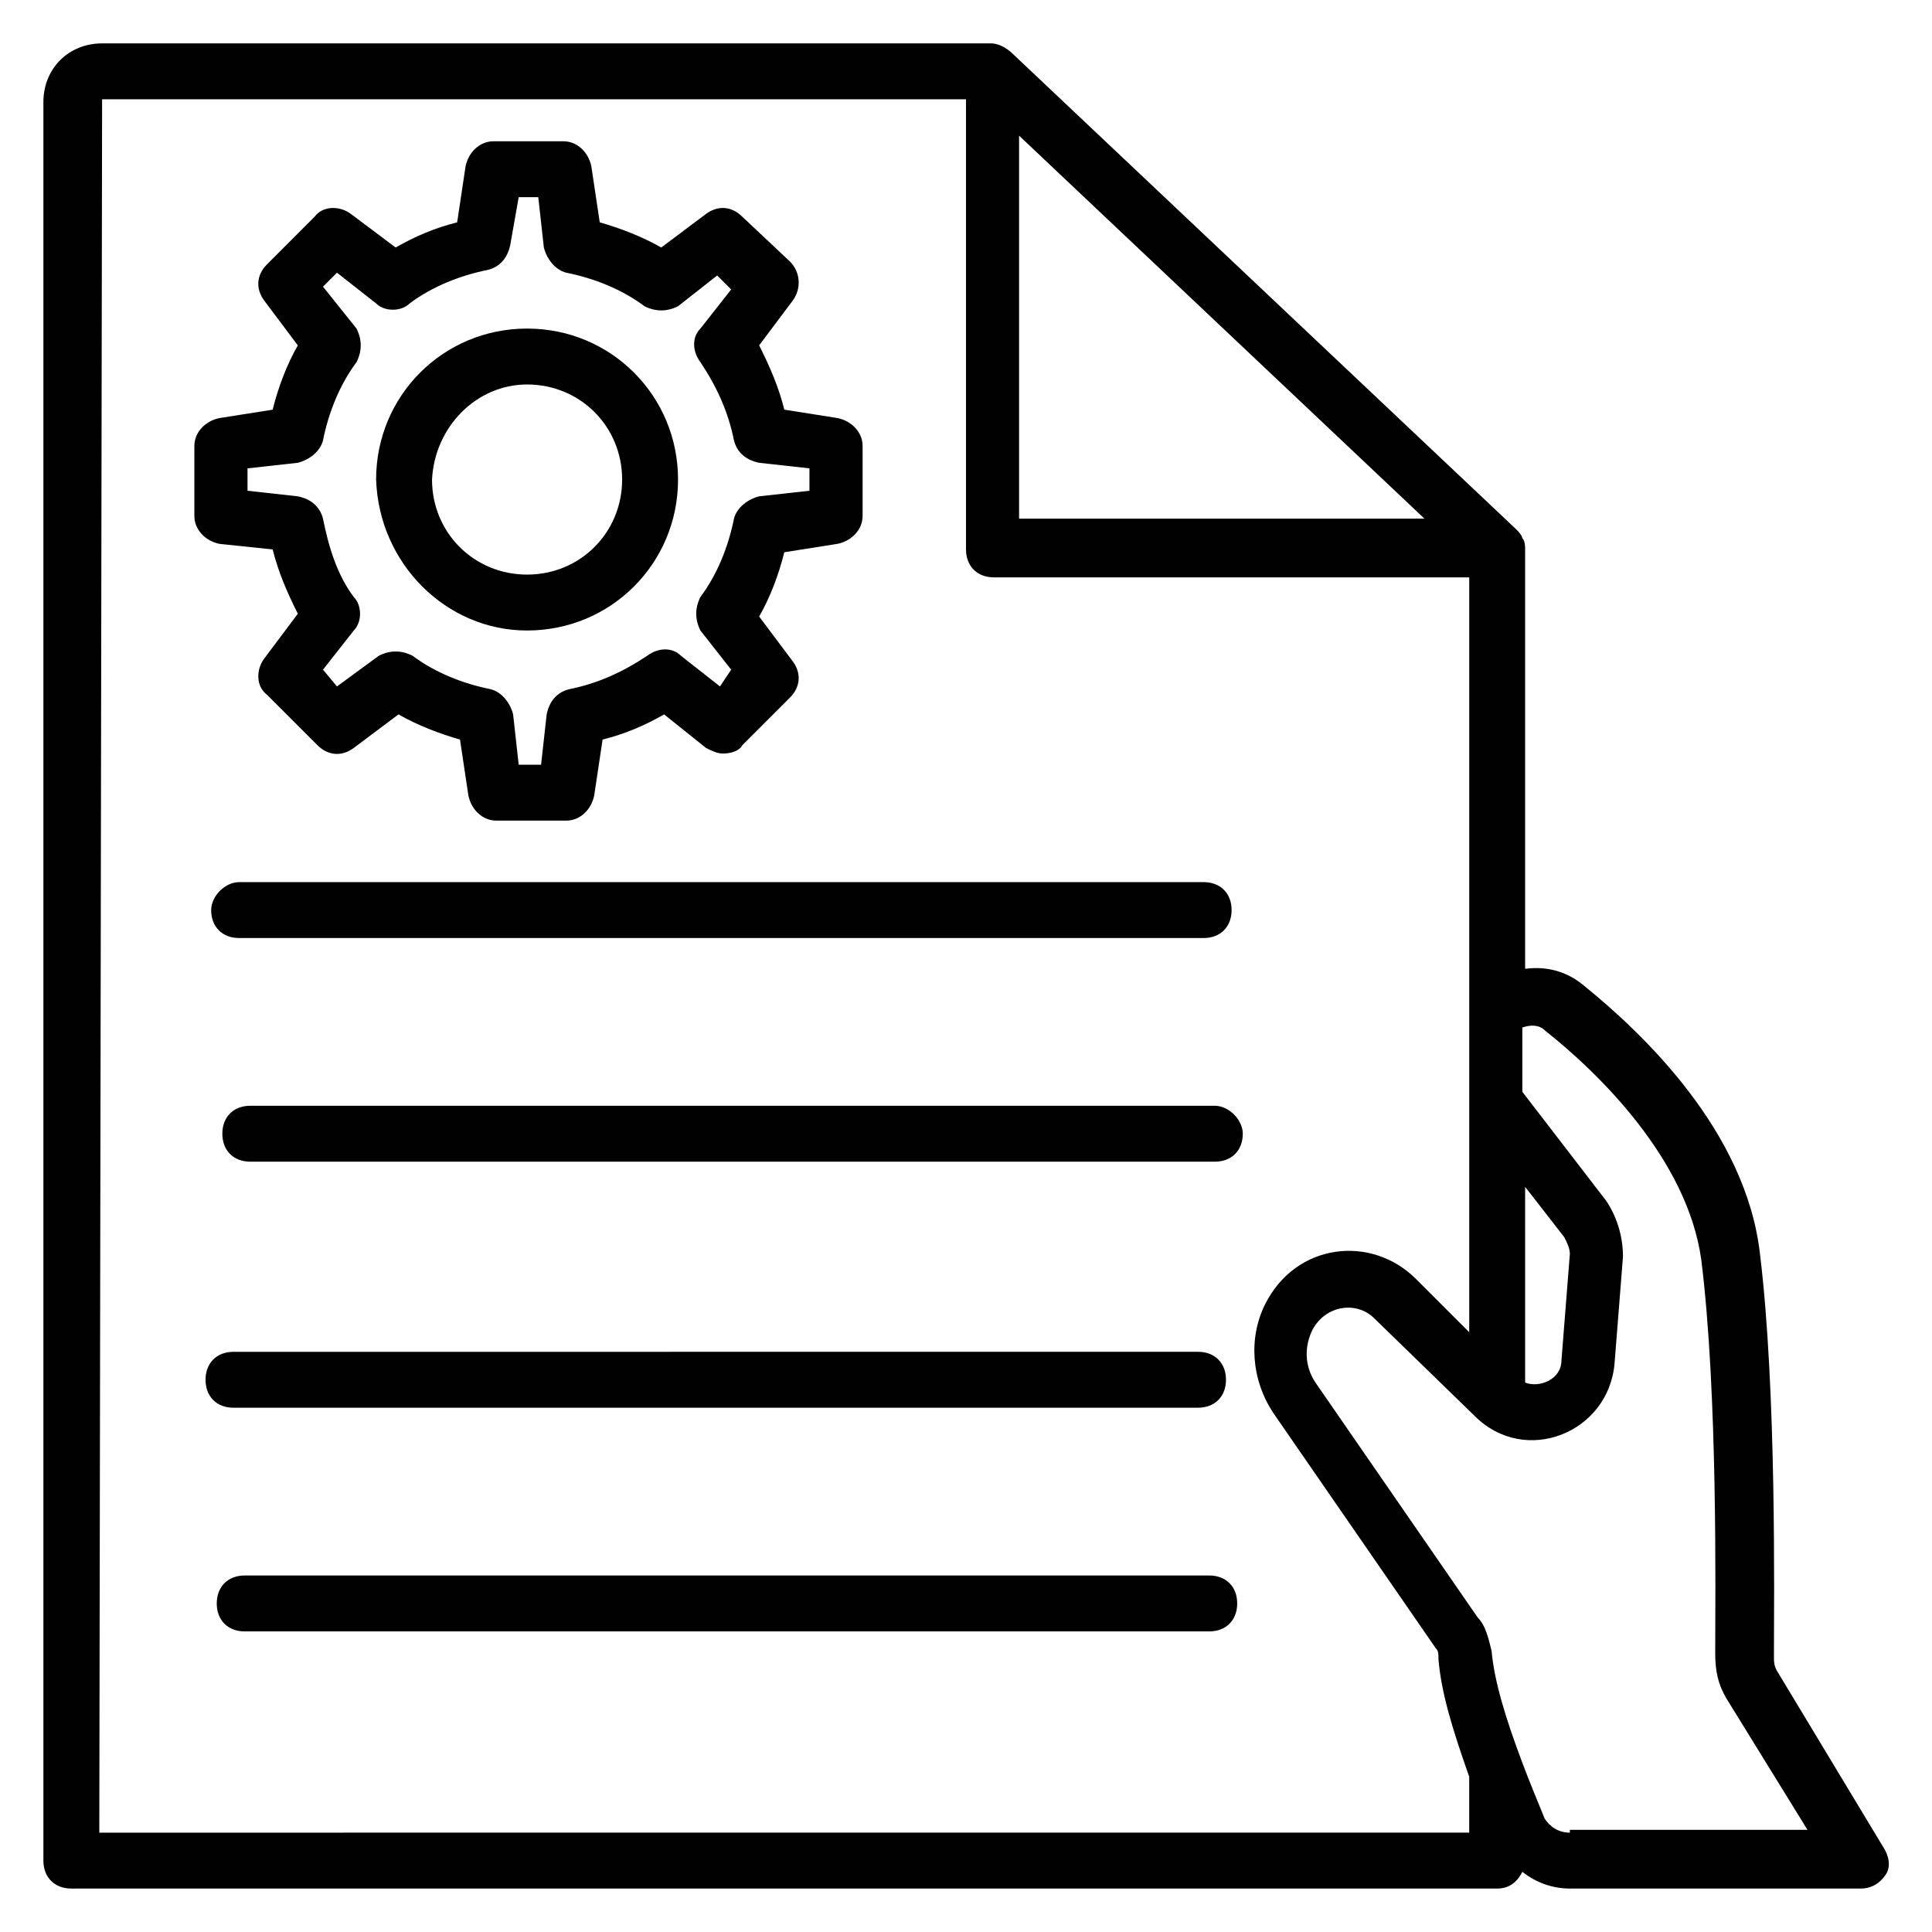 <?xml version="1.0" encoding="UTF-8"?>
<!-- Uploaded to: ICON Repo, www.svgrepo.com, Generator: ICON Repo Mixer Tools -->
<svg width="800px" height="800px" version="1.1" viewBox="144 144 512 512" xmlns="http://www.w3.org/2000/svg">
 <g fill="#010101">
  <path d="m643.01 633.38-28.152-46.68c-0.742-1.48-0.742-2.223-0.742-3.703 0-15.559 0.742-70.387-3.703-106.69-3.703-32.598-31.117-58.531-46.676-71.125-4.445-3.703-9.633-5.188-15.559-4.445v-111.14c0-0.742 0-2.223-0.742-2.965 0-0.742-1.48-2.223-1.48-2.223l-133.36-125.95c-2.223-2.223-4.445-2.961-5.926-2.961h-235.61c-8.891 0-15.559 6.668-15.559 15.559v466.02c0 4.445 2.965 7.41 7.41 7.41h377.86c2.965 0 5.188-1.48 6.668-4.445 3.703 2.965 8.148 4.445 12.594 4.445h77.055c2.965 0 5.188-1.48 6.668-3.703 1.48-2.227 0.742-5.188-0.742-7.41zm-94.832-174.85 10.371 13.336c0.742 1.48 1.48 2.965 1.48 4.445l-2.223 28.152c0 5.188-5.926 7.41-9.633 5.926zm-134.11-278.58 107.43 101.5h-107.43zm-243.75 449.72 0.742-459.36h228.94v119.29c0 4.445 2.965 7.41 7.41 7.41h125.95v200.04l-14.078-14.078c-11.855-11.855-31.859-9.633-40.008 6.668-4.445 8.891-3.703 20.004 2.223 28.895l42.973 62.234c0.742 0.742 0.742 1.48 0.742 2.965 0.734 8.891 3.699 18.52 8.145 31.117v14.816zm389.71 0c-2.965 0-5.188-1.48-6.668-3.703-1.48-3.703-3.703-8.891-5.926-14.816-4.445-11.855-7.41-21.484-8.148-29.637-0.742-2.965-1.48-6.668-3.703-8.891l-42.973-62.234c-2.965-4.445-2.965-9.633-0.742-14.078 3.703-6.668 11.855-7.41 16.301-2.965l26.672 25.93c13.336 13.336 35.562 4.445 37.043-14.078l2.223-28.152c0-5.188-1.48-10.371-4.445-14.816l-22.227-28.895v-17.039c2.223-0.742 4.445-0.742 5.926 0.742 14.078 11.113 37.785 34.082 41.488 60.754 4.445 35.562 3.703 88.906 3.703 104.46 0 4.445 0.742 8.148 2.965 11.855l21.484 34.82-62.973-0.004z"/>
  <path d="m199.96 385.18c0 4.445 2.965 7.41 7.41 7.41h255.61c4.445 0 7.41-2.965 7.41-7.41 0-4.445-2.965-7.41-7.41-7.41l-255.61 0.004c-3.707 0-7.41 3.703-7.41 7.406z"/>
  <path d="m465.94 437.04h-255.61c-4.445 0-7.41 2.965-7.41 7.41s2.965 7.41 7.41 7.41h255.61c4.445 0 7.41-2.965 7.41-7.41 0-3.707-3.703-7.41-7.41-7.41z"/>
  <path d="m461.49 517.06c4.445 0 7.41-2.965 7.41-7.41 0-4.445-2.965-7.41-7.41-7.41l-255.61 0.004c-4.445 0-7.41 2.965-7.41 7.41 0 4.445 2.965 7.41 7.41 7.41z"/>
  <path d="m464.46 561.52h-255.61c-4.445 0-7.41 2.965-7.41 7.41 0 4.445 2.965 7.41 7.41 7.41h255.61c4.445 0 7.41-2.965 7.41-7.41 0-4.449-2.965-7.41-7.41-7.41z"/>
  <path d="m216.26 289.61c1.48 5.926 3.703 11.113 6.668 17.039l-8.891 11.855c-2.223 2.965-2.223 7.41 0.742 9.633l13.336 13.336c2.965 2.965 6.668 2.965 9.633 0.742l11.855-8.891c5.188 2.965 11.113 5.188 16.301 6.668l2.223 14.816c0.742 3.703 3.703 6.668 7.41 6.668h18.523c3.703 0 6.668-2.965 7.41-6.668l2.223-14.816c5.926-1.48 11.113-3.703 16.301-6.668l11.113 8.891c1.48 0.742 2.965 1.48 4.445 1.48 2.223 0 4.445-0.742 5.188-2.223l12.594-12.594c2.965-2.965 2.965-6.668 0.742-9.633l-8.891-11.855c2.965-5.188 5.188-11.113 6.668-17.039l14.078-2.223c3.703-0.742 6.668-3.703 6.668-7.41v-18.523c0-3.703-2.965-6.668-6.668-7.41l-14.078-2.223c-1.48-5.926-3.703-11.113-6.668-17.039l8.891-11.855c2.223-2.965 2.223-7.41-0.742-10.371l-12.605-11.855c-2.965-2.965-6.668-2.965-9.633-0.742l-11.855 8.891c-5.188-2.965-11.113-5.188-16.301-6.668l-2.223-14.816c-0.742-3.703-3.703-6.668-7.41-6.668h-18.523c-3.703 0-6.668 2.965-7.41 6.668l-2.223 14.816c-5.926 1.48-11.113 3.703-16.301 6.668l-11.855-8.891c-2.965-2.223-7.41-2.223-9.633 0.742l-12.586 12.598c-2.965 2.965-2.965 6.668-0.742 9.633l8.891 11.855c-2.965 5.188-5.188 11.113-6.668 17.039l-14.078 2.223c-3.703 0.742-6.668 3.703-6.668 7.41v18.523c0 3.703 2.965 6.668 6.668 7.41zm-6.668-21.488 13.336-1.48c2.965-0.742 5.926-2.965 6.668-5.926 1.48-7.41 4.445-14.816 8.891-20.746 1.48-2.965 1.48-5.926 0-8.891l-8.891-11.113 3.703-3.703 10.371 8.148c2.223 2.223 6.668 2.223 8.891 0 5.926-4.445 13.336-7.41 20.746-8.891 2.965-0.742 5.188-2.965 5.926-6.668l2.227-12.594h5.188l1.48 13.336c0.742 2.965 2.965 5.926 5.926 6.668 7.41 1.48 14.816 4.445 20.746 8.891 2.965 1.48 5.926 1.48 8.891 0l10.371-8.148 3.703 3.703-8.148 10.371c-2.223 2.223-2.223 5.926 0 8.891 4.445 6.668 7.41 13.336 8.891 20.746 0.742 2.965 2.965 5.188 6.668 5.926l13.336 1.48v5.93l-13.336 1.48c-2.965 0.742-5.926 2.965-6.668 5.926-1.48 7.41-4.445 14.816-8.891 20.746-1.48 2.965-1.48 5.926 0 8.891l8.148 10.371-2.961 4.449-10.371-8.148c-2.223-2.223-5.926-2.223-8.891 0-6.668 4.445-13.336 7.41-20.746 8.891-2.965 0.742-5.188 2.965-5.926 6.668l-1.48 13.336-5.93-0.004-1.48-13.336c-0.742-2.965-2.965-5.926-5.926-6.668-7.41-1.48-14.816-4.445-20.746-8.891-2.965-1.48-5.926-1.48-8.891 0l-11.117 8.152-3.703-4.445 8.148-10.371c2.223-2.223 2.223-6.668 0-8.891-4.445-5.93-6.668-13.34-8.148-20.746-0.742-2.965-2.965-5.188-6.668-5.926l-13.336-1.484z"/>
  <path d="m283.68 311.09c22.227 0 40.008-17.781 40.008-40.008 0-22.227-17.781-40.008-40.008-40.008-22.227 0-40.008 17.781-40.008 40.008 0.738 22.227 18.52 40.008 40.008 40.008zm0-65.199c14.078 0 25.191 11.113 25.191 25.191s-11.113 25.191-25.191 25.191c-14.078 0-25.191-11.113-25.191-25.191 0.738-14.078 11.852-25.191 25.191-25.191z"/>
 </g>
</svg>